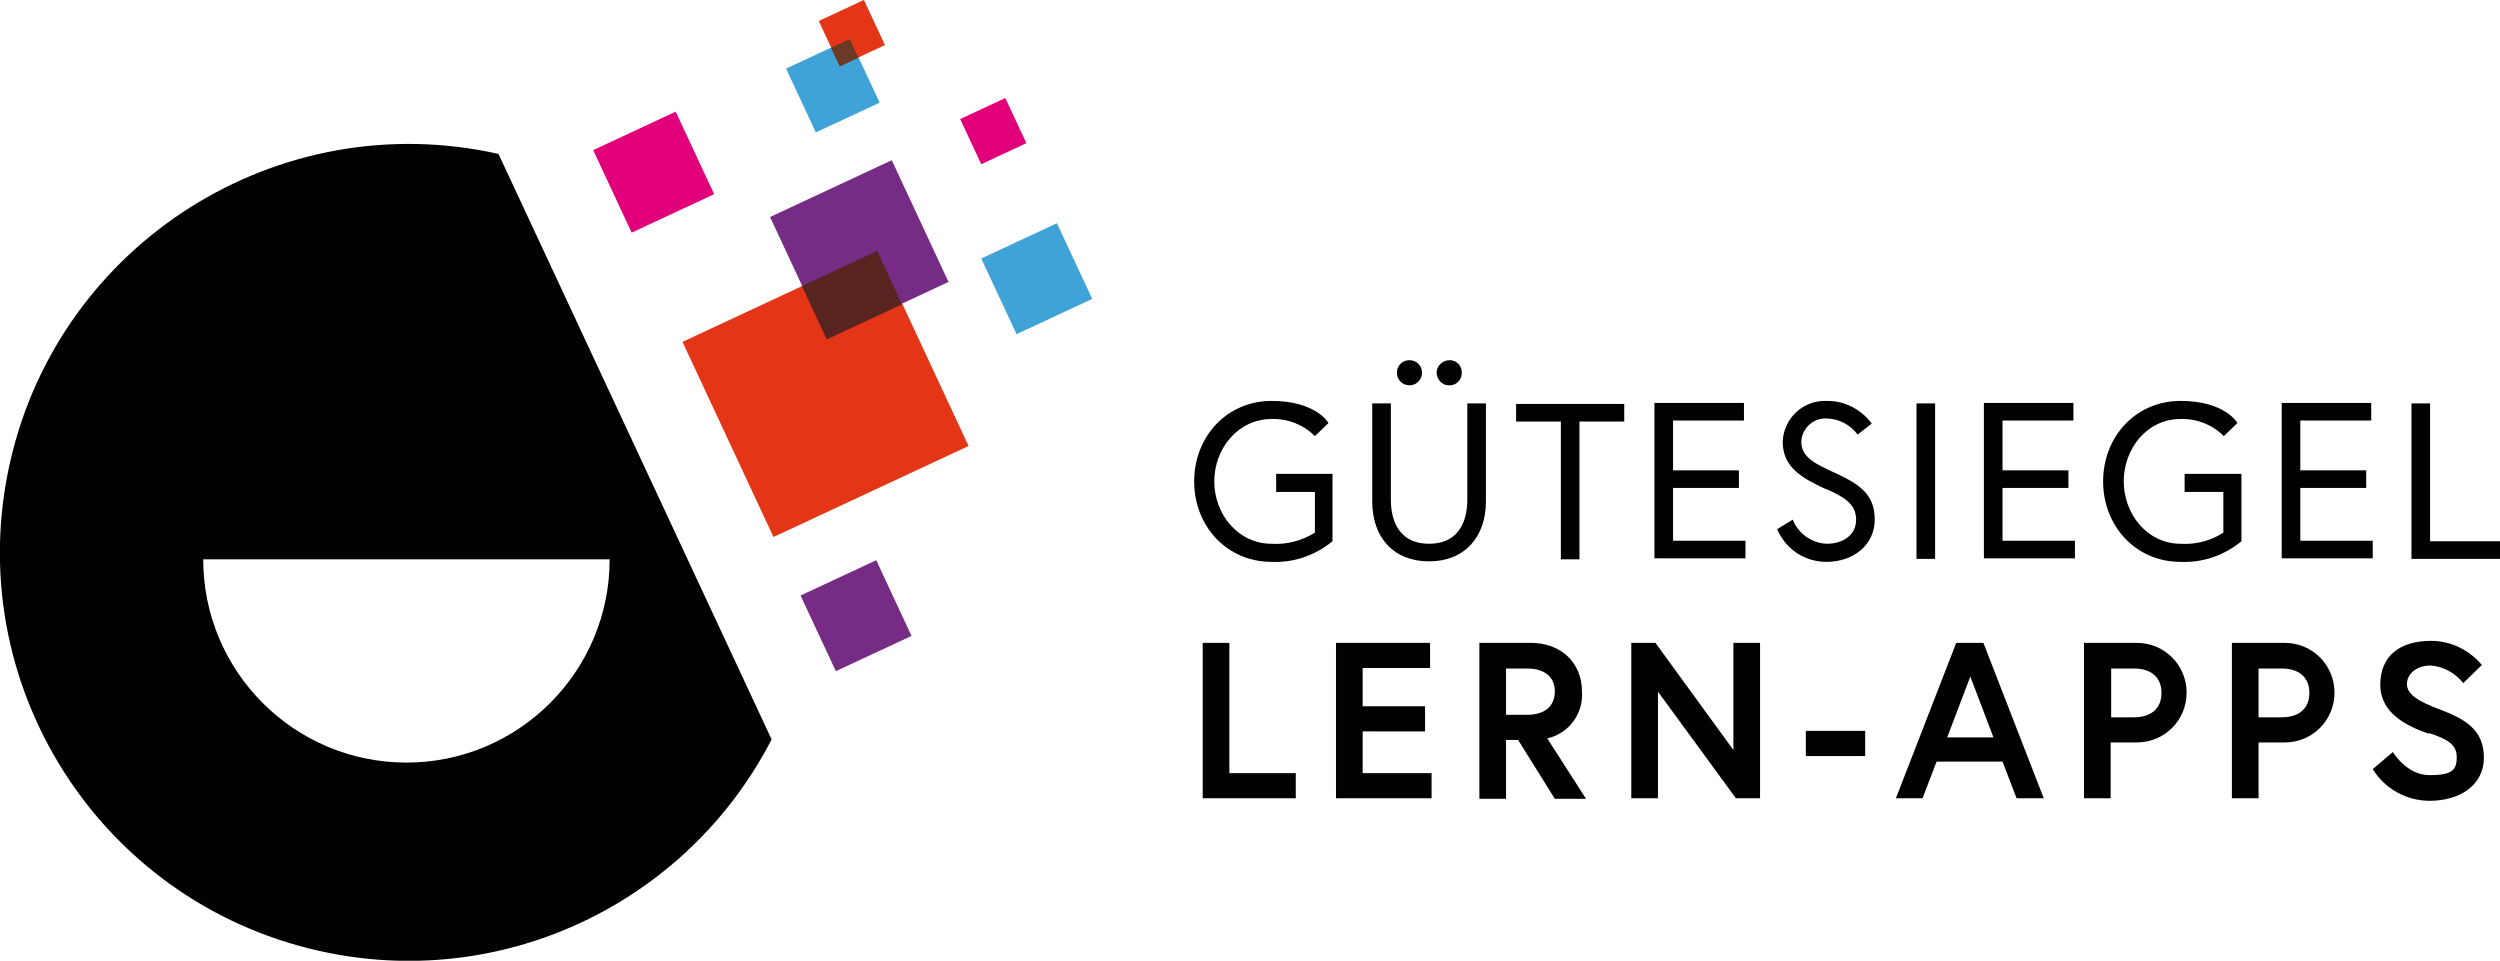<?xml version="1.0" encoding="UTF-8"?> <svg xmlns="http://www.w3.org/2000/svg" version="1.1" viewBox="0 0 497 191"><g><g id="Ebene_1"><g><rect x="142.7" y="56.9" width="42.8" height="42.8" transform="translate(-17.7 76.7) rotate(-25)" style="fill: #e53517;"></rect><rect x="158.6" y="10" width="14" height="14" transform="translate(8.3 71.6) rotate(-25)" style="fill: #3fa3d7;"></rect><path d="M99.1,30.6C55.4,20.8,11.9,48.2,2,91.9c-9.9,43.7,17.5,87.2,61.3,97.1,36.1,8.2,73.1-9.1,90.1-42L99.1,30.6ZM80.8,151.6c-22.3,0-40.4-18.1-40.4-40.4h80.8c0,22.3-18.1,40.4-40.4,40.4h0Z" style="fill: #000200;"></path><rect x="197.8" y="47.1" width="16.6" height="16.6" transform="translate(-4.1 92.3) rotate(-25)" style="fill: #3fa3d7;"></rect><rect x="161.9" y="114.1" width="16.6" height="16.6" transform="translate(-35.8 83.4) rotate(-25)" style="fill: #762b84;"></rect><rect x="120.9" y="25.2" width="18.1" height="18.1" transform="translate(-2.3 58.1) rotate(-25)" style="fill: #e2007a;"></rect><rect x="192.5" y="21.1" width="9.9" height="9.9" transform="translate(7.5 85.9) rotate(-25)" style="fill: #e2007a;"></rect><rect x="164.4" y="1.6" width="9.9" height="9.9" transform="translate(13.1 72.2) rotate(-25)" style="fill: #e53517;"></rect><rect x="157.5" y="36.3" width="26.7" height="26.7" transform="translate(-5 76.8) rotate(-25)" style="fill: #762b84;"></rect><path d="M253.6,94.2h11.3v13.4c-3.4,2.8-7.7,4.3-12.1,4.1-8.9,0-15.4-7.1-15.4-16s6.5-16,15.4-16,11.3,4.4,11.3,4.4l-2.7,2.6c-2.3-2.3-5.4-3.5-8.6-3.4-6.7,0-11.4,5.9-11.4,12.4s4.7,12.4,11.4,12.4c3,.2,6-.6,8.6-2.2v-8.1h-7.7v-3.6ZM291.7,80.2h3.7v19.5c0,7-4.2,11.9-11.3,11.9s-11.3-4.8-11.3-11.9v-19.5h3.7v19.1c0,5,2.2,8.8,7.6,8.8s7.6-3.8,7.6-8.8v-19.1ZM280.2,71.6c1.4,0,2.5,1.1,2.5,2.5,0,1.4-1.1,2.5-2.5,2.5-1.4,0-2.5-1.1-2.5-2.5,0,0,0,0,0,0,0-1.4,1.1-2.5,2.5-2.5ZM288.2,71.6c1.4,0,2.5,1.2,2.4,2.6,0,1.4-1.2,2.5-2.6,2.4-1.3,0-2.4-1.2-2.4-2.5,0-1.4,1.2-2.5,2.6-2.5h0ZM310.3,83.8h-8.9v-3.5h21.5v3.5h-8.9v27.4h-3.7v-27.4ZM332.6,93.5h13.1v3.5h-13.1v10.5h14.4v3.5h-18.1v-30.9h17.8v3.5h-14.1v9.8ZM362.9,97.2c-4.5-2.1-8.5-4.2-8.5-9.4.2-4.7,4.1-8.3,8.8-8.1,0,0,0,0,.1,0,3.5,0,6.7,1.7,8.8,4.5l-2.8,2.2c-1.4-1.9-3.6-3.1-6-3.2-2.7-.2-5,1.8-5.2,4.5,0,0,0,0,0,.1,0,3.1,2.7,4.4,6.9,6.3,4.7,2.2,7.7,4.2,7.7,9.2s-4.2,8.4-9.6,8.4c-4.3,0-8.1-2.5-9.8-6.5l3.1-1.9c1.1,2.8,3.8,4.7,6.8,4.8,3,0,5.8-1.6,5.8-4.8s-2.6-4.6-6-6.1ZM381,80.2h3.7v30.9h-3.7v-30.9ZM398.1,93.5h13.1v3.5h-13.1v10.5h14.4v3.5h-18.1v-30.9h17.8v3.5h-14.1v9.8ZM434.3,94.2h11.3v13.4c-3.4,2.8-7.7,4.3-12.1,4.1-8.9,0-15.4-7.1-15.4-16s6.5-16,15.4-16,11.3,4.4,11.3,4.4l-2.7,2.6c-2.3-2.3-5.4-3.5-8.6-3.4-6.7,0-11.3,5.9-11.3,12.4s4.7,12.4,11.3,12.4c3,.2,6-.6,8.5-2.2v-8.1h-7.7v-3.6ZM457.3,93.5h13.1v3.5h-13.1v10.5h14.4v3.5h-18.1v-30.9h17.8v3.5h-14.1v9.8ZM479.4,80.2h3.7v27.4h13.9v3.5h-17.6v-30.9ZM239.1,127.8h5.3v25.9h13.2v5h-18.5v-30.9ZM270.9,140.4h12.4v5h-12.4v8.3h13.7v5h-19v-30.9h18.7v5h-13.4v7.5ZM294.1,127.8h10.2c6.1,0,10.2,4,10.2,9.7.3,4.4-2.6,8.3-6.9,9.3l7.7,12h-6.2l-7.3-11.7h-2.4v11.7h-5.3v-31ZM309.1,137.5c0-3-2.1-4.6-5.5-4.6h-4.2v9.2h4.2c3.4,0,5.5-1.6,5.5-4.7h0ZM329.1,127.8l15.5,21.3v-21.3h5.3v30.9h-4.8l-15.5-21.2v21.2h-5.3v-30.9h4.8ZM359,145.3h11.8v5h-11.8v-5ZM388.9,127.8h5.4l12,30.9h-5.4l-2.8-7.3h-13.1l-2.8,7.3h-5.3l12-30.9ZM387,146.6h9.3l-4.6-12.1-4.6,12.1ZM414.3,127.8h10.5c5.5,0,9.9,4.4,9.9,9.9s-4.4,9.9-9.9,9.9h-5.2v11.1h-5.3v-30.9ZM429.7,137.7c0-2.9-1.9-4.8-5.5-4.8h-4.5v9.7h4.5c3.6,0,5.5-1.9,5.5-4.8ZM443.7,127.8h10.5c5.5,0,9.9,4.4,9.9,9.9s-4.4,9.9-9.9,9.9h-5.2v11.1h-5.3v-30.9ZM459.1,137.7c0-2.9-1.9-4.8-5.5-4.8h-4.6v9.7h4.6c3.6,0,5.5-1.9,5.5-4.8ZM482.9,145.9c-4.5-1.6-9.7-4.1-9.7-9.8s3.9-8.7,10.1-8.7c3.9,0,7.6,1.8,10.1,4.8l-3.7,3.6c-1.6-2-3.9-3.3-6.5-3.5-2.7,0-4.7,1.6-4.7,3.7s2.4,3.5,6.7,5.1c4.7,1.8,8.6,3.9,8.6,9.5s-4.9,8.6-10.8,8.6c-4.6,0-8.9-2.4-11.3-6.3l4-3.4s2.7,4.6,7.3,4.6,5.4-1.1,5.4-3.6-1.9-3.6-5.6-4.8Z" style="fill: #000200;"></path><rect x="161.1" y="52.8" width="16.5" height="11.7" transform="translate(-8.9 77.1) rotate(-25)" style="fill: #58241f;"></rect><rect x="165.9" y="8.4" width="4.1" height="4.1" transform="translate(11.3 72) rotate(-25)" style="fill: #6c3927;"></rect></g></g></g></svg> 